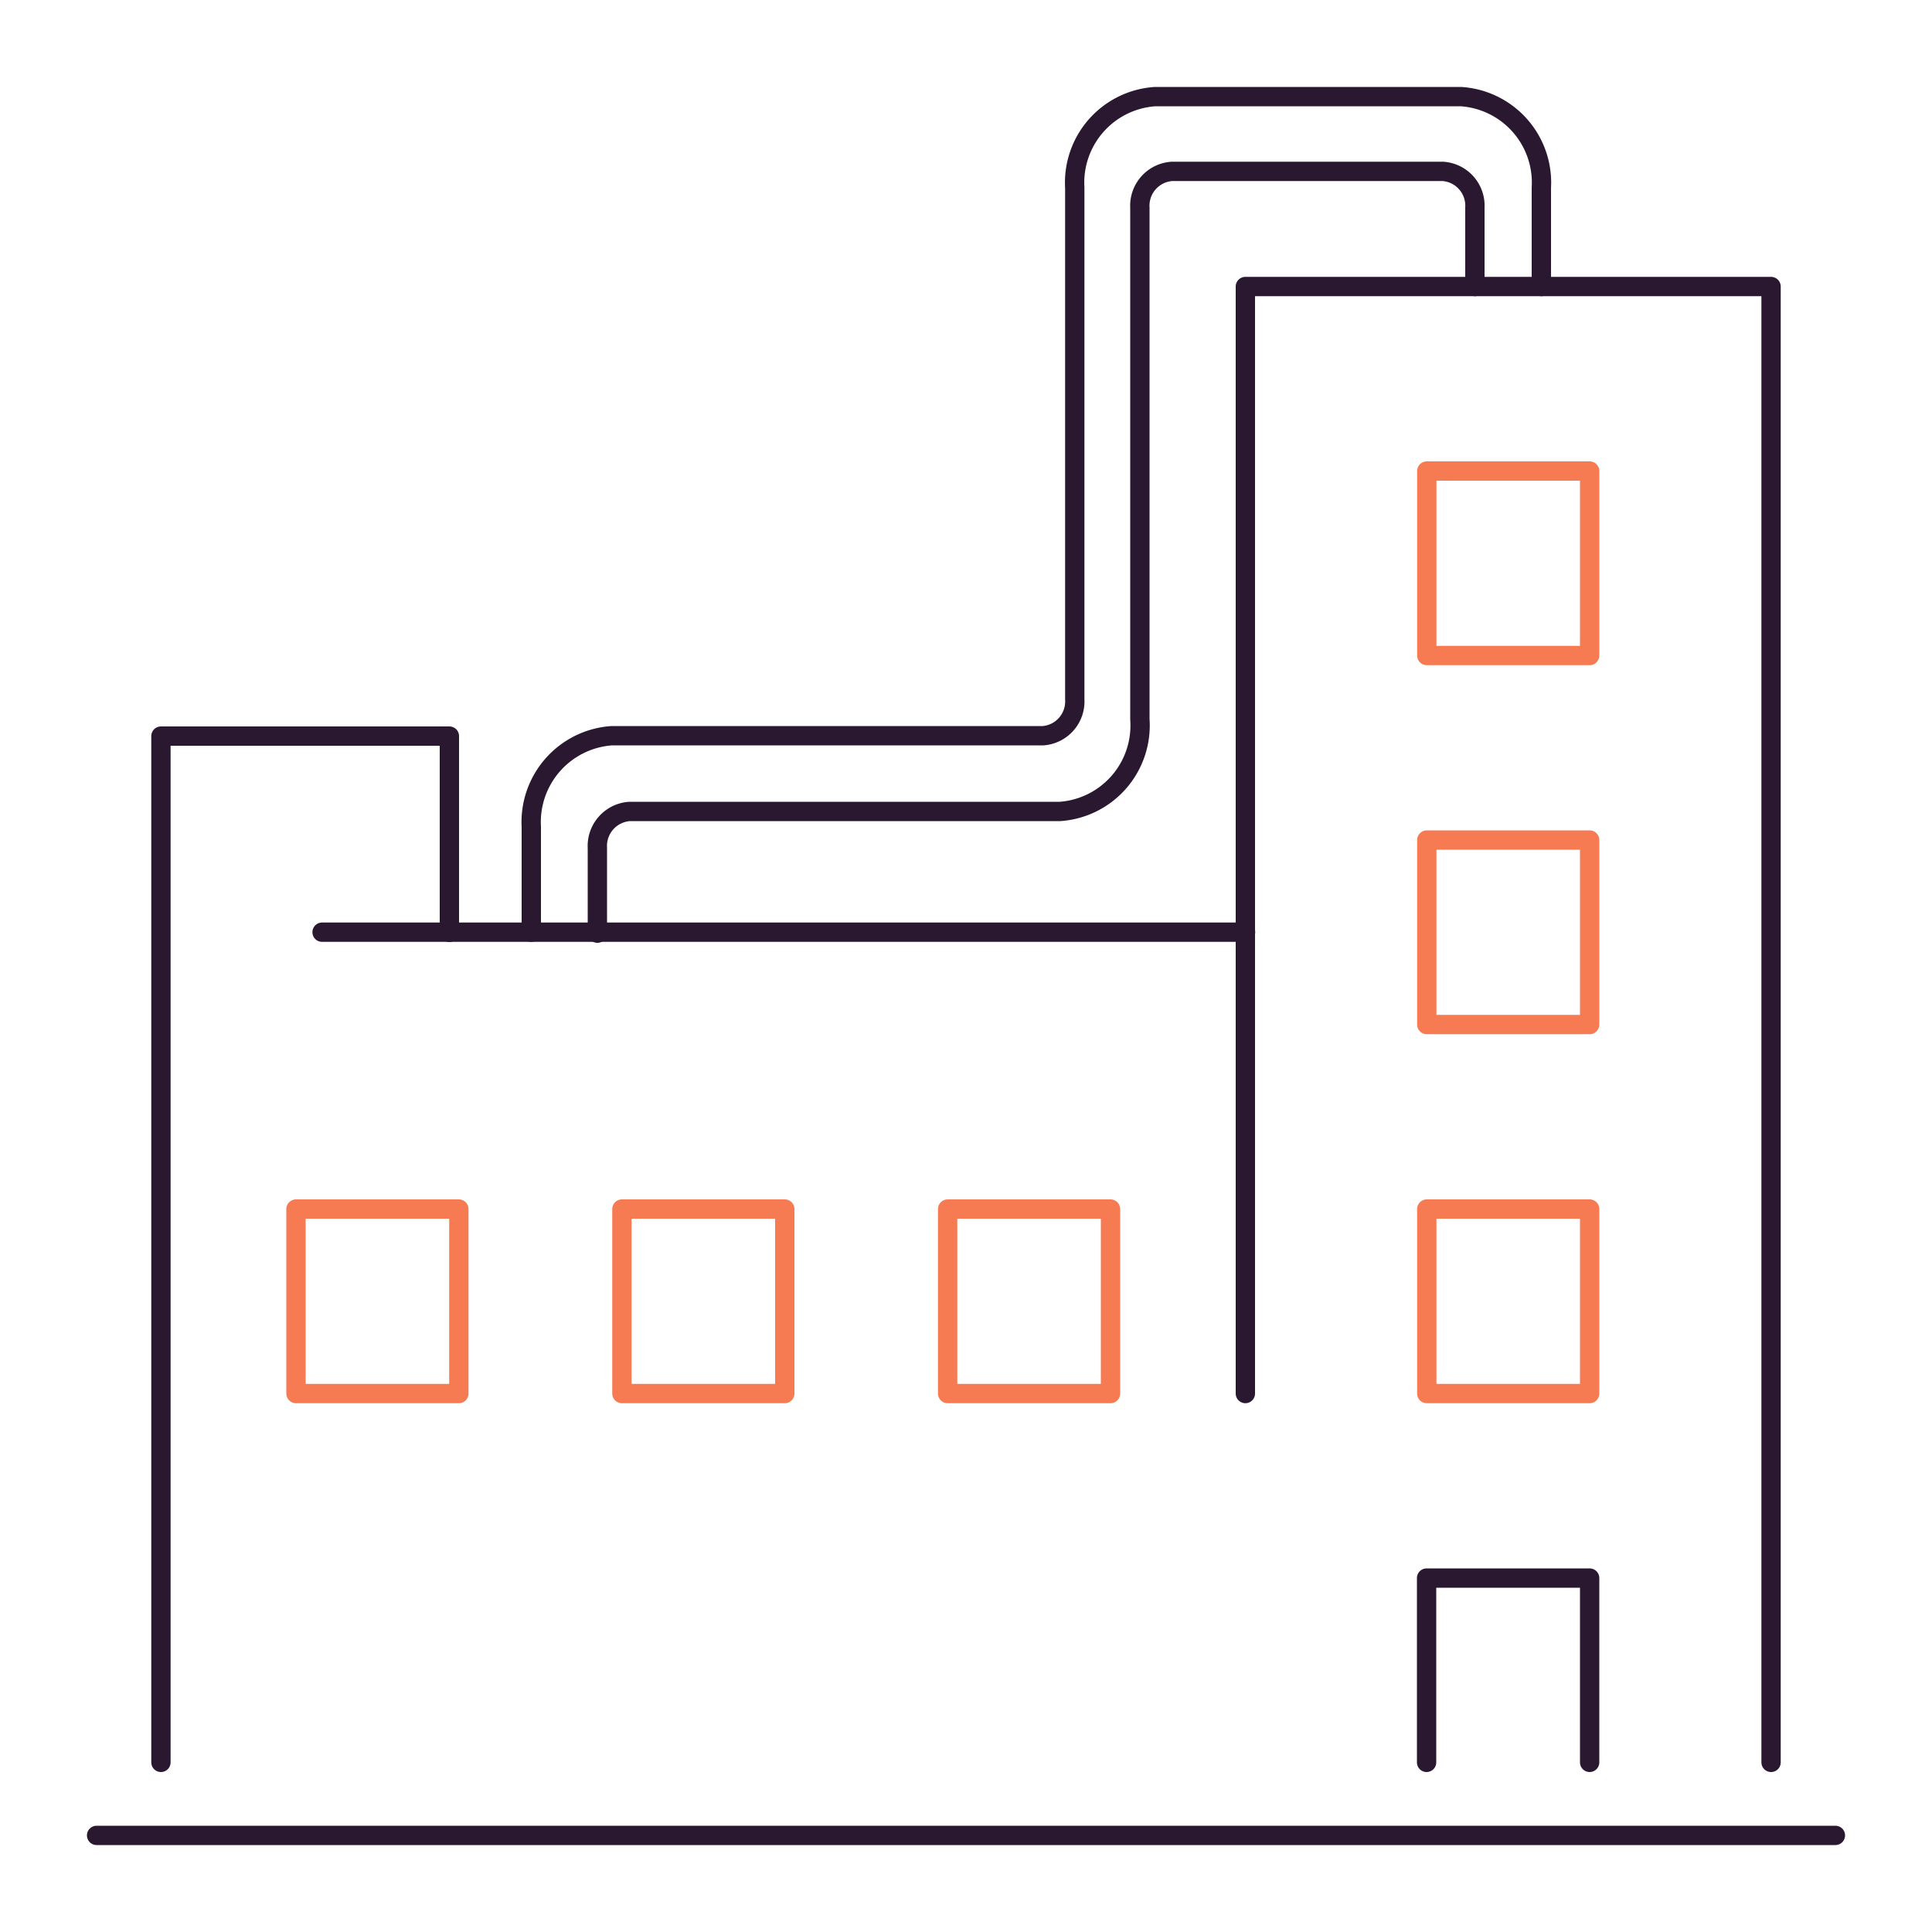 <svg id="Слой_1" data-name="Слой 1" xmlns="http://www.w3.org/2000/svg" viewBox="0 0 100 100"><defs><style>.cls-1,.cls-2{fill:none;stroke-linecap:round;stroke-linejoin:round;}.cls-1{stroke:#2a1830;}.cls-2{stroke:#f67a52;}</style></defs><polyline class="cls-1" points="8.33 91.22 8.33 38.1 23.26 38.1 23.26 48.26"/><polyline class="cls-1" points="64.46 72.13 64.46 14.83 91.67 14.83 91.67 91.22"/><line class="cls-1" x1="64.47" y1="48.25" x2="16.67" y2="48.25"/><path class="cls-1" d="M76.34,14.83V10.75a1.78,1.78,0,0,0-1.67-1.88h-14A1.78,1.78,0,0,0,59,10.75V37.23A4.46,4.46,0,0,1,54.87,42H32.59a1.79,1.79,0,0,0-1.67,1.89v4.41"/><path class="cls-1" d="M79.78,14.83V9.72A4.46,4.46,0,0,0,75.61,5H59.8a4.46,4.46,0,0,0-4.17,4.72V36.2A1.78,1.78,0,0,1,54,38.08H31.67A4.48,4.48,0,0,0,27.5,42.8v5.45"/><polyline class="cls-1" points="73.84 91.22 73.84 81.68 82.28 81.68 82.28 91.22"/><rect class="cls-2" x="73.85" y="62.58" width="8.43" height="9.55"/><rect class="cls-2" x="49.05" y="62.58" width="8.43" height="9.55"/><rect class="cls-2" x="32.19" y="62.58" width="8.43" height="9.55"/><rect class="cls-2" x="15.32" y="62.58" width="8.43" height="9.55"/><rect class="cls-2" x="73.85" y="43.48" width="8.43" height="9.55"/><rect class="cls-2" x="73.85" y="24.38" width="8.43" height="9.55"/><line class="cls-1" x1="5" y1="95" x2="95" y2="95"/></svg>